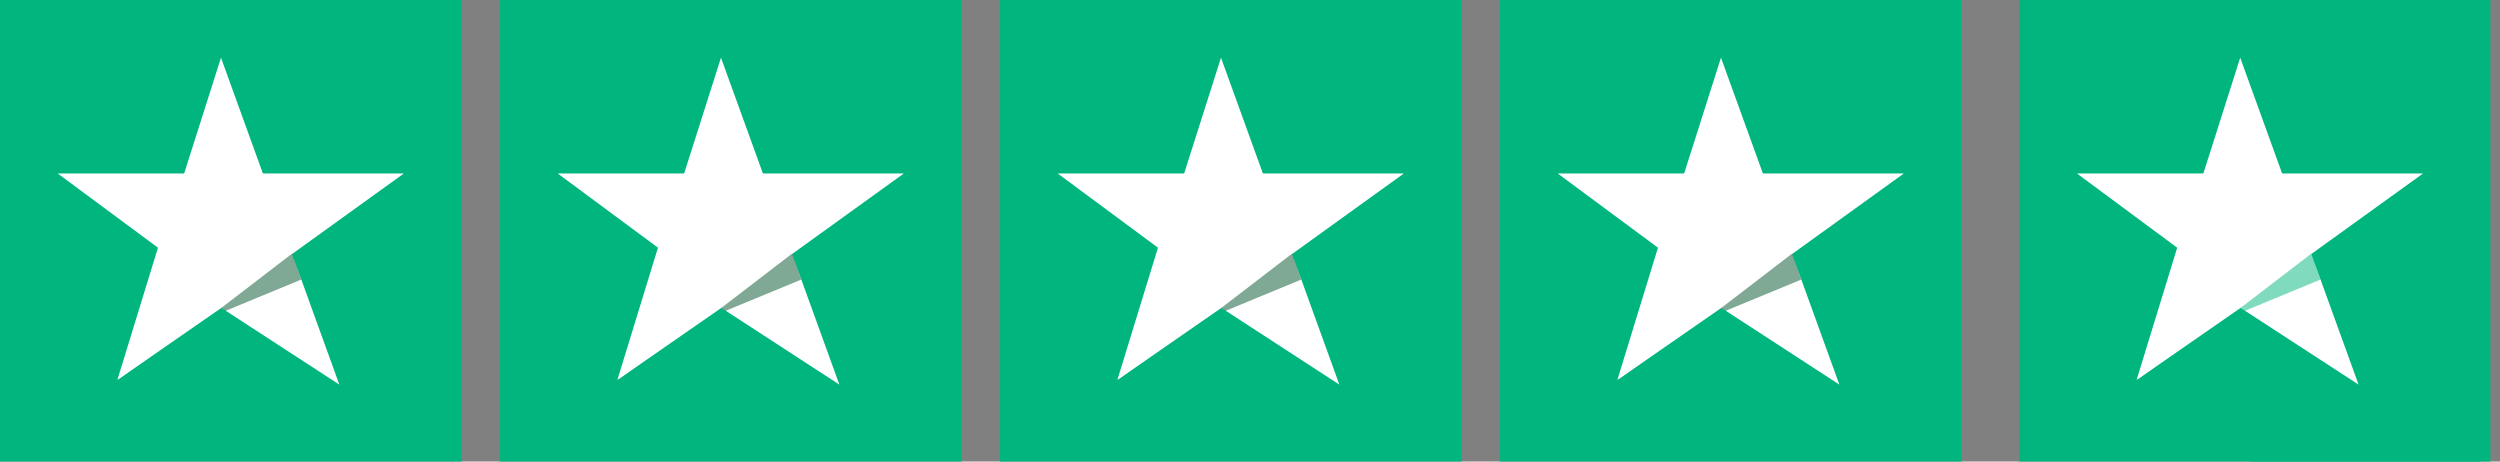 <svg width="130" height="24" viewBox="0 0 130 24" fill="none" xmlns="http://www.w3.org/2000/svg">
<rect x="0" y="0" width="130" height="24" fill="#808080" stroke="none"/>
<rect width="24" height="24" fill="#00B67E"/>
<g clip-path="url(#clip0_5_2975)">
<path d="M6.174 19.71L11.491 3L17.646 20L11.51 16.01L6.174 19.71Z" fill="white"/>
<path d="M3 9.02H21L6.103 19.756L8.214 12.88L3 9.02Z" fill="white"/>
<path opacity="0.5" d="M15.197 13.182L11.51 16.01L11.721 16.167L15.662 14.539L15.197 13.182Z" fill="#00532D"/>
</g>
<rect x="26" width="24" height="24" fill="#00B67E"/>
<g clip-path="url(#clip1_5_2975)">
<path d="M32.174 19.71L37.491 3L43.647 20L37.51 16.01L32.174 19.71Z" fill="white"/>
<path d="M29 9.02H47L32.103 19.756L34.214 12.88L29 9.02Z" fill="white"/>
<path opacity="0.5" d="M41.197 13.182L37.51 16.01L37.721 16.167L41.662 14.539L41.197 13.182Z" fill="#00532D"/>
</g>
<rect x="52" width="24" height="24" fill="#00B67E"/>
<g clip-path="url(#clip2_5_2975)">
<path d="M58.174 19.71L63.491 3L69.647 20L63.51 16.01L58.174 19.71Z" fill="white"/>
<path d="M55 9.02H73L58.103 19.756L60.214 12.88L55 9.02Z" fill="white"/>
<path opacity="0.5" d="M67.197 13.182L63.51 16.01L63.721 16.167L67.662 14.539L67.197 13.182Z" fill="#00532D"/>
</g>
<rect x="78" width="24" height="24" fill="#00B67E"/>
<g clip-path="url(#clip3_5_2975)">
<path d="M84.174 19.71L89.491 3L95.647 20L89.51 16.01L84.174 19.71Z" fill="white"/>
<path d="M81 9.02H99L84.103 19.756L86.214 12.88L81 9.02Z" fill="white"/>
<path opacity="0.5" d="M93.197 13.182L89.51 16.01L89.721 16.167L93.662 14.539L93.197 13.182Z" fill="#00532D"/>
</g>
<rect x="105" width="24" height="24" fill="#00B67E"/>
<rect x="117" width="12.5" height="24" fill="#00B67E"/>
<g clip-path="url(#clip4_5_2975)">
<path d="M111.174 19.71L116.491 3L122.646 20L116.51 16.01L111.174 19.71Z" fill="white"/>
<path d="M108 9.02H126L111.103 19.756L113.214 12.88L108 9.02Z" fill="white"/>
<path opacity="0.5" d="M120.197 13.182L116.51 16.01L116.721 16.167L120.662 14.539L120.197 13.182Z" fill="#00B67E"/>
</g>
<defs>
<clipPath id="clip0_5_2975">
<rect width="18" height="17" fill="white" transform="translate(3 3)"/>
</clipPath>
<clipPath id="clip1_5_2975">
<rect width="18" height="17" fill="white" transform="translate(29 3)"/>
</clipPath>
<clipPath id="clip2_5_2975">
<rect width="18" height="17" fill="white" transform="translate(55 3)"/>
</clipPath>
<clipPath id="clip3_5_2975">
<rect width="18" height="17" fill="white" transform="translate(81 3)"/>
</clipPath>
<clipPath id="clip4_5_2975">
<rect width="18" height="17" fill="white" transform="translate(108 3)"/>
</clipPath>
</defs>
</svg>
